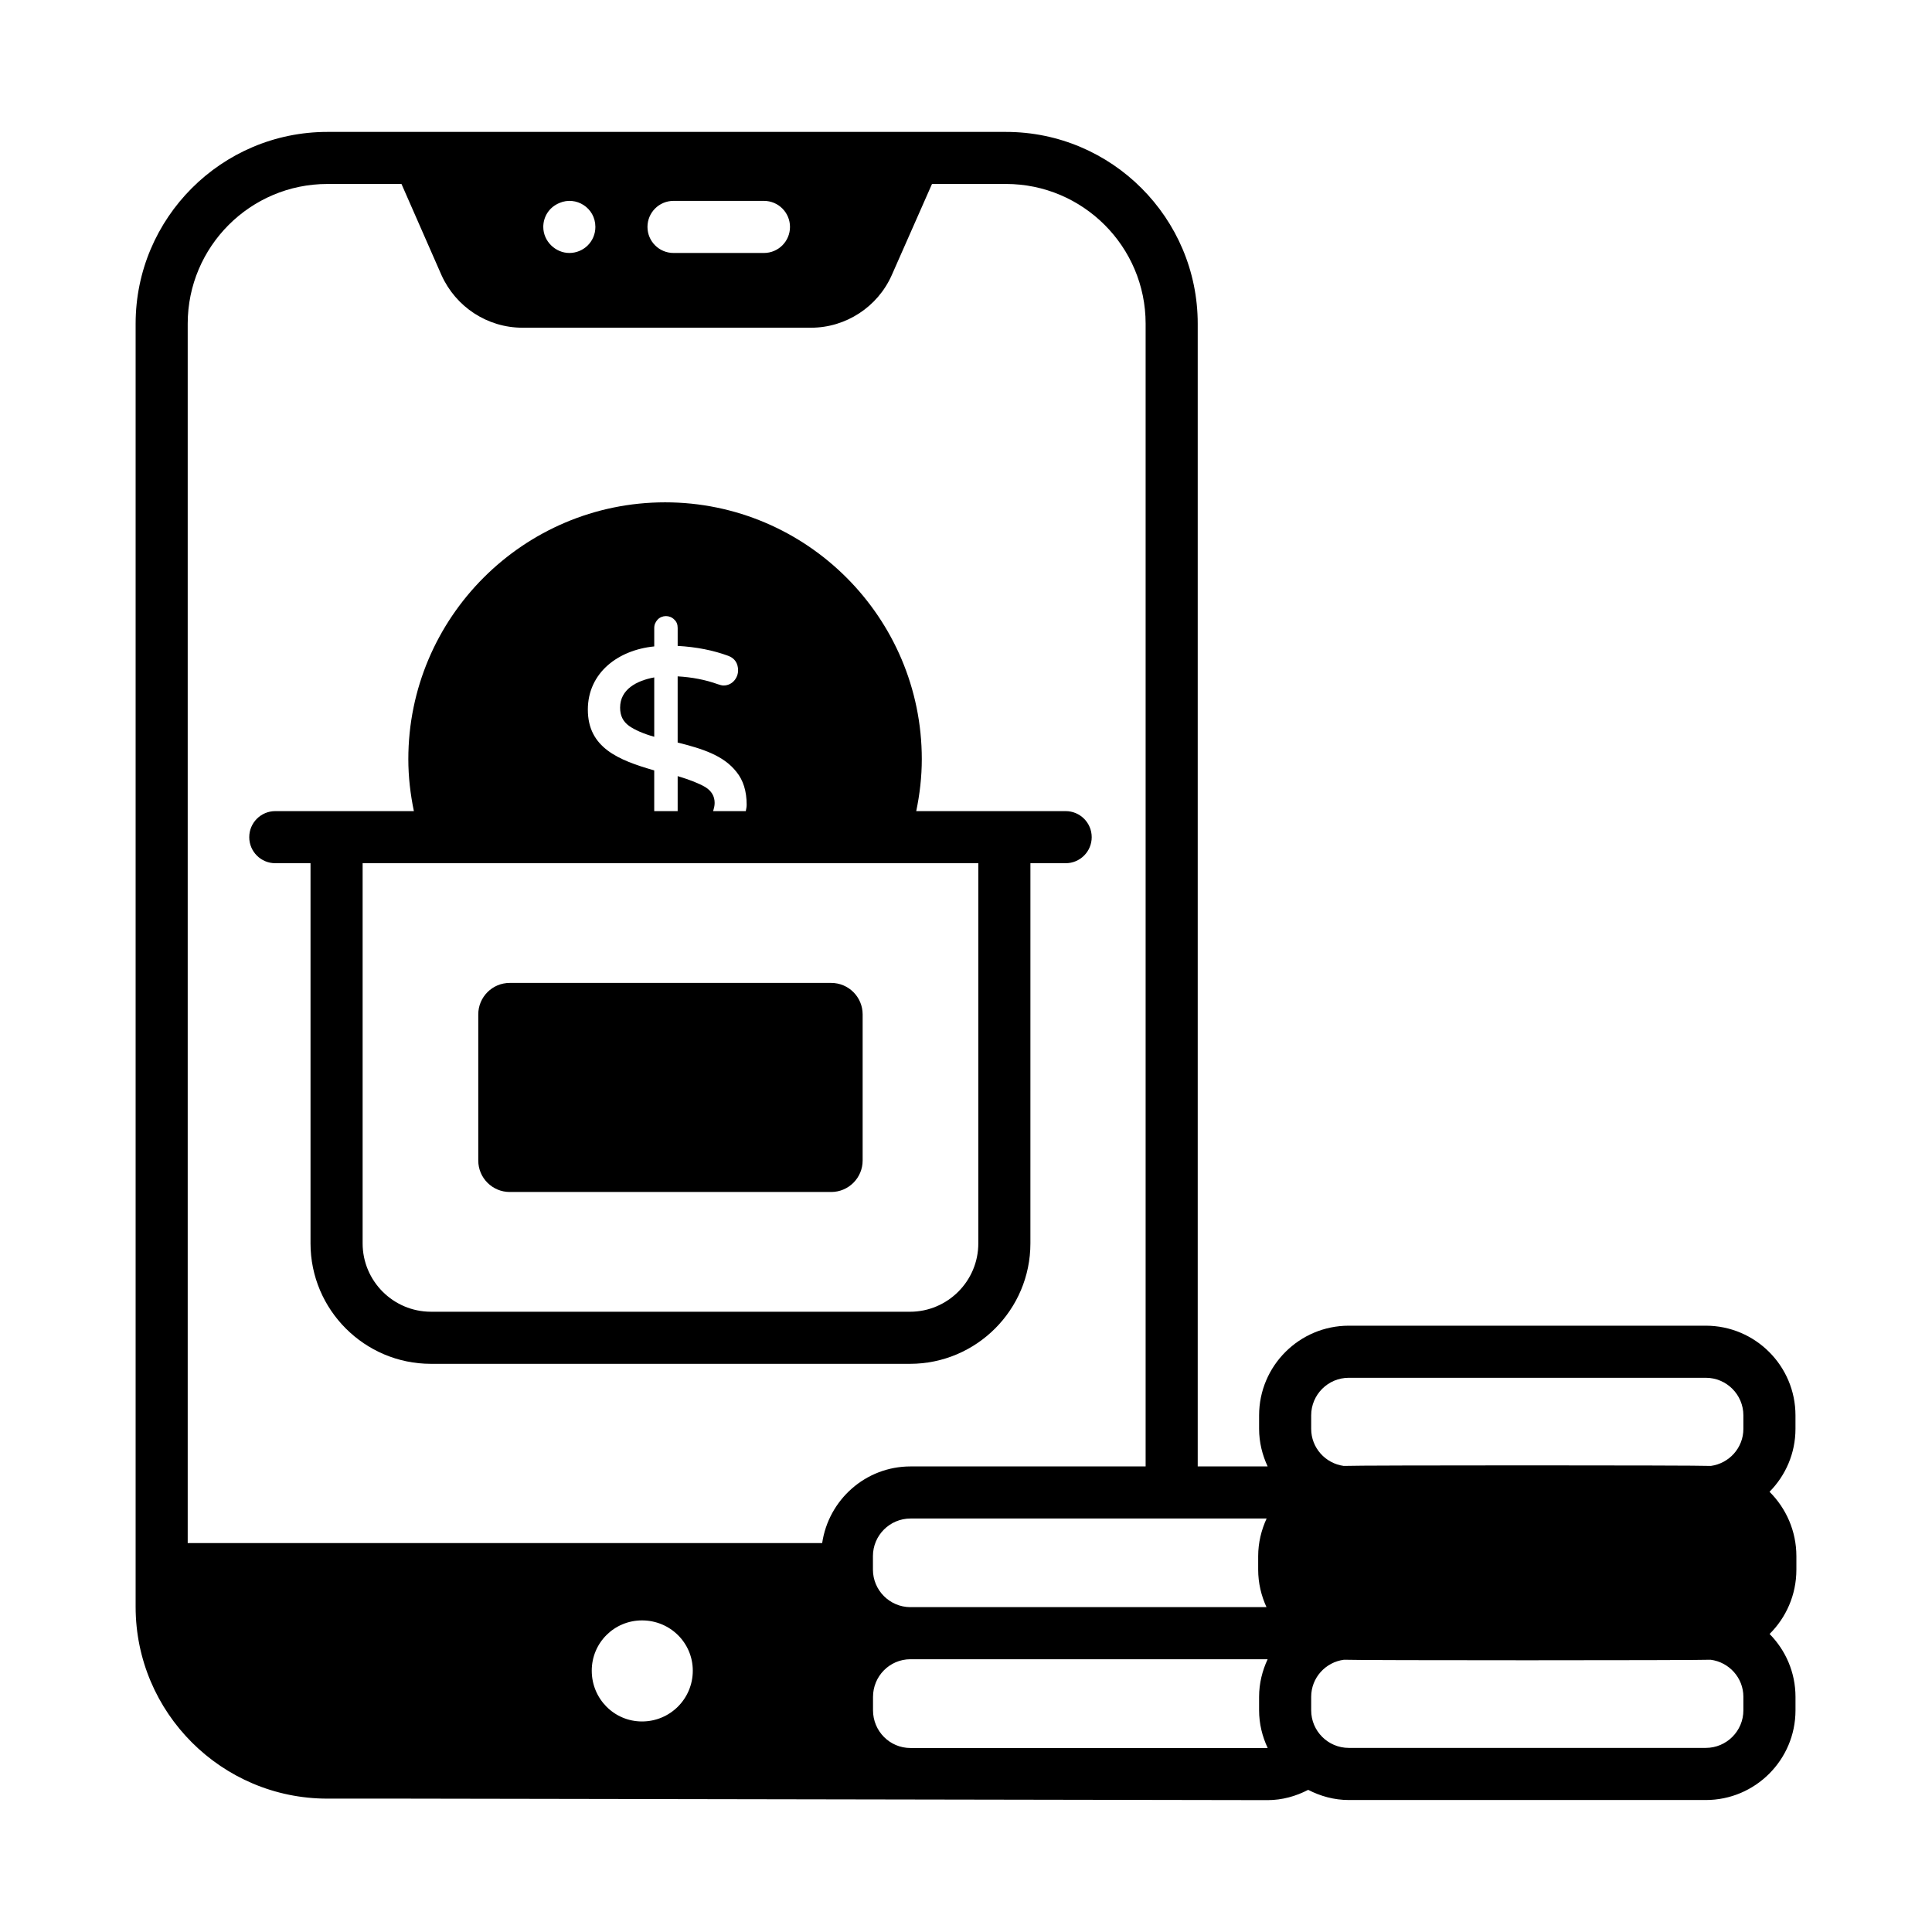 <?xml version="1.0" encoding="UTF-8"?>
<!-- Uploaded to: ICON Repo, www.iconrepo.com, Generator: ICON Repo Mixer Tools -->
<svg fill="#000000" width="800px" height="800px" version="1.1" viewBox="144 144 512 512" xmlns="http://www.w3.org/2000/svg">
 <g>
  <path d="m317.38 323.52c-4.738 0.875-9.043 3.203-9.043 8.008 0 2.141 0.762 3.66 2.348 4.832 1.586 1.105 3.793 2.07 6.695 2.898z"/>
  <path d="m216.95 372.76h9.34v100.75c0 17.602 14.32 31.918 31.918 31.918h126.94c17.602 0 31.918-14.32 31.918-31.918l0.004-100.75h9.34c3.812 0 6.902-3.09 6.902-6.902s-3.09-6.902-6.902-6.902h-39.598c0.926-4.453 1.473-9.047 1.473-13.773 0-37.527-30.516-68.059-68.016-68.059-37.527 0-68.059 30.531-68.059 68.059 0 4.723 0.547 9.316 1.473 13.773h-36.727c-3.812 0-6.902 3.09-6.902 6.902-0.004 3.812 3.086 6.902 6.898 6.902zm82.832-40.68c0-9.773 7.988-15.824 17.598-16.773v-4.898c0-0.895 0.344-1.586 0.895-2.207 1.176-1.242 3.242-1.242 4.418 0 0.621 0.551 0.895 1.312 0.895 2.207v4.762c4.969 0.277 9.457 1.172 13.391 2.625 1.727 0.621 2.621 2 2.621 3.867 0 1.926-1.473 4-3.867 4-0.414 0-0.895-0.137-1.52-0.344-3.242-1.172-6.832-1.863-10.629-2.074v17.531c6.594 1.652 12.184 3.43 15.598 7.801 1.793 2.207 2.691 5.106 2.691 8.695 0 0.582-0.129 1.129-0.234 1.684h-8.652c0.191-0.68 0.398-1.355 0.398-2.168 0-1.797-0.828-3.176-2.484-4.211-1.656-0.965-4.074-1.93-7.316-2.898v9.277h-6.211v-10.793c-9.48-2.715-17.59-6.004-17.59-16.082zm103.48 40.68v100.75c0 9.992-8.129 18.117-18.117 18.117l-126.93-0.004c-9.988 0-18.117-8.125-18.117-18.117v-100.74z"/>
  <path d="m279.09 459.89h85.176c4.609 0 8.344-3.734 8.344-8.344v-38.719c0-4.609-3.734-8.344-8.344-8.344h-85.176c-4.609 0-8.344 3.734-8.344 8.344v38.719c0 4.609 3.734 8.344 8.344 8.344z"/>
  <path d="m620.06 559.99v-3.582c0-6.664-2.727-12.703-7.117-17.07 4.242-4.293 6.875-10.184 6.875-16.68v-3.57c0-13.105-10.664-23.766-23.766-23.766h-94.613c-13.102 0-23.766 10.66-23.766 23.766v3.57c0 3.57 0.848 6.922 2.266 9.965-0.008 0-0.016-0.004-0.023-0.004h-18.508v-302.84c0-28.02-22.797-50.82-50.82-50.82h-179.83c-28.02 0-50.816 22.801-50.816 50.82v340.06c0 28.02 22.797 50.816 50.816 50.816 28.027 0.043-58.082-0.176 249.16 0.398 3.891 0 7.519-1.043 10.762-2.723 3.246 1.668 6.871 2.695 10.762 2.695h94.617c13.102 0 23.766-10.66 23.766-23.766v-3.57c0-6.492-2.629-12.375-6.863-16.668 4.375-4.348 7.098-10.367 7.098-17.027zm-319.24 26.754c0-7.383 5.938-13.32 13.32-13.32 7.453 0 13.457 5.938 13.457 13.32 0 7.453-6.004 13.461-13.457 13.461-7.387 0-13.32-6.004-13.32-13.461zm74.516-26.785v-3.574c0-5.492 4.469-9.961 9.961-9.961h94.367c-1.398 3.055-2.234 6.418-2.234 9.984v3.582c0 3.547 0.816 6.883 2.199 9.914h-94.336c-0.023 0-0.043 0.008-0.062 0.008-5.461-0.035-9.895-4.484-9.895-9.953zm116.14-40.871c0-5.492 4.469-9.961 9.961-9.961h94.617c5.492 0 9.961 4.469 9.961 9.961v3.57c0 5.035-3.769 9.168-8.629 9.828-3.723-0.199-93.574-0.199-97.281 0-4.859-0.66-8.629-4.793-8.629-9.828zm-138.12-314.95c0 3.812-3.086 6.902-6.902 6.902h-23.965c-3.816 0-6.902-3.09-6.902-6.902s3.086-6.902 6.902-6.902h23.965c3.816 0 6.902 3.094 6.902 6.902zm-51.574 0c0 3.891-3.141 6.902-6.902 6.902-3.629 0-6.902-3.059-6.902-6.902 0-2.516 1.375-5.141 4.281-6.348 4.371-1.891 9.523 1.246 9.523 6.348zm-71.027-11.387h19.641l10.602 24.156c3.797 8.422 12.148 13.941 21.465 13.941h76.469c9.246 0 17.668-5.519 21.395-13.941l10.664-24.156h19.594c20.41 0 37.02 16.605 37.02 37.02v302.85h-62.305c-11.918 0-21.723 8.848-23.414 20.309l-168.14-0.004v-323.15c0-20.41 16.602-37.02 37.016-37.02zm154.54 414.49c-5.523 0-9.938-4.488-9.938-10.008v-3.519c0-5.5 4.383-9.965 9.875-10 0.023 0 0.043 0.008 0.066 0.008h94.617c0.008 0 0.016-0.004 0.023-0.004-1.418 3.043-2.266 6.394-2.266 9.965v3.57c0 3.578 0.852 6.938 2.273 9.98-0.012 0-0.02 0.008-0.031 0.008zm220.72-13.559v3.57c0 5.492-4.469 9.961-9.961 9.961h-94.617c-5.492 0-9.961-4.469-9.961-9.961v-3.57c0-5.055 3.801-9.199 8.688-9.832 3.465 0.191 93.879 0.184 97.16 0 4.891 0.629 8.691 4.777 8.691 9.832z"/>
 </g>
</svg>
